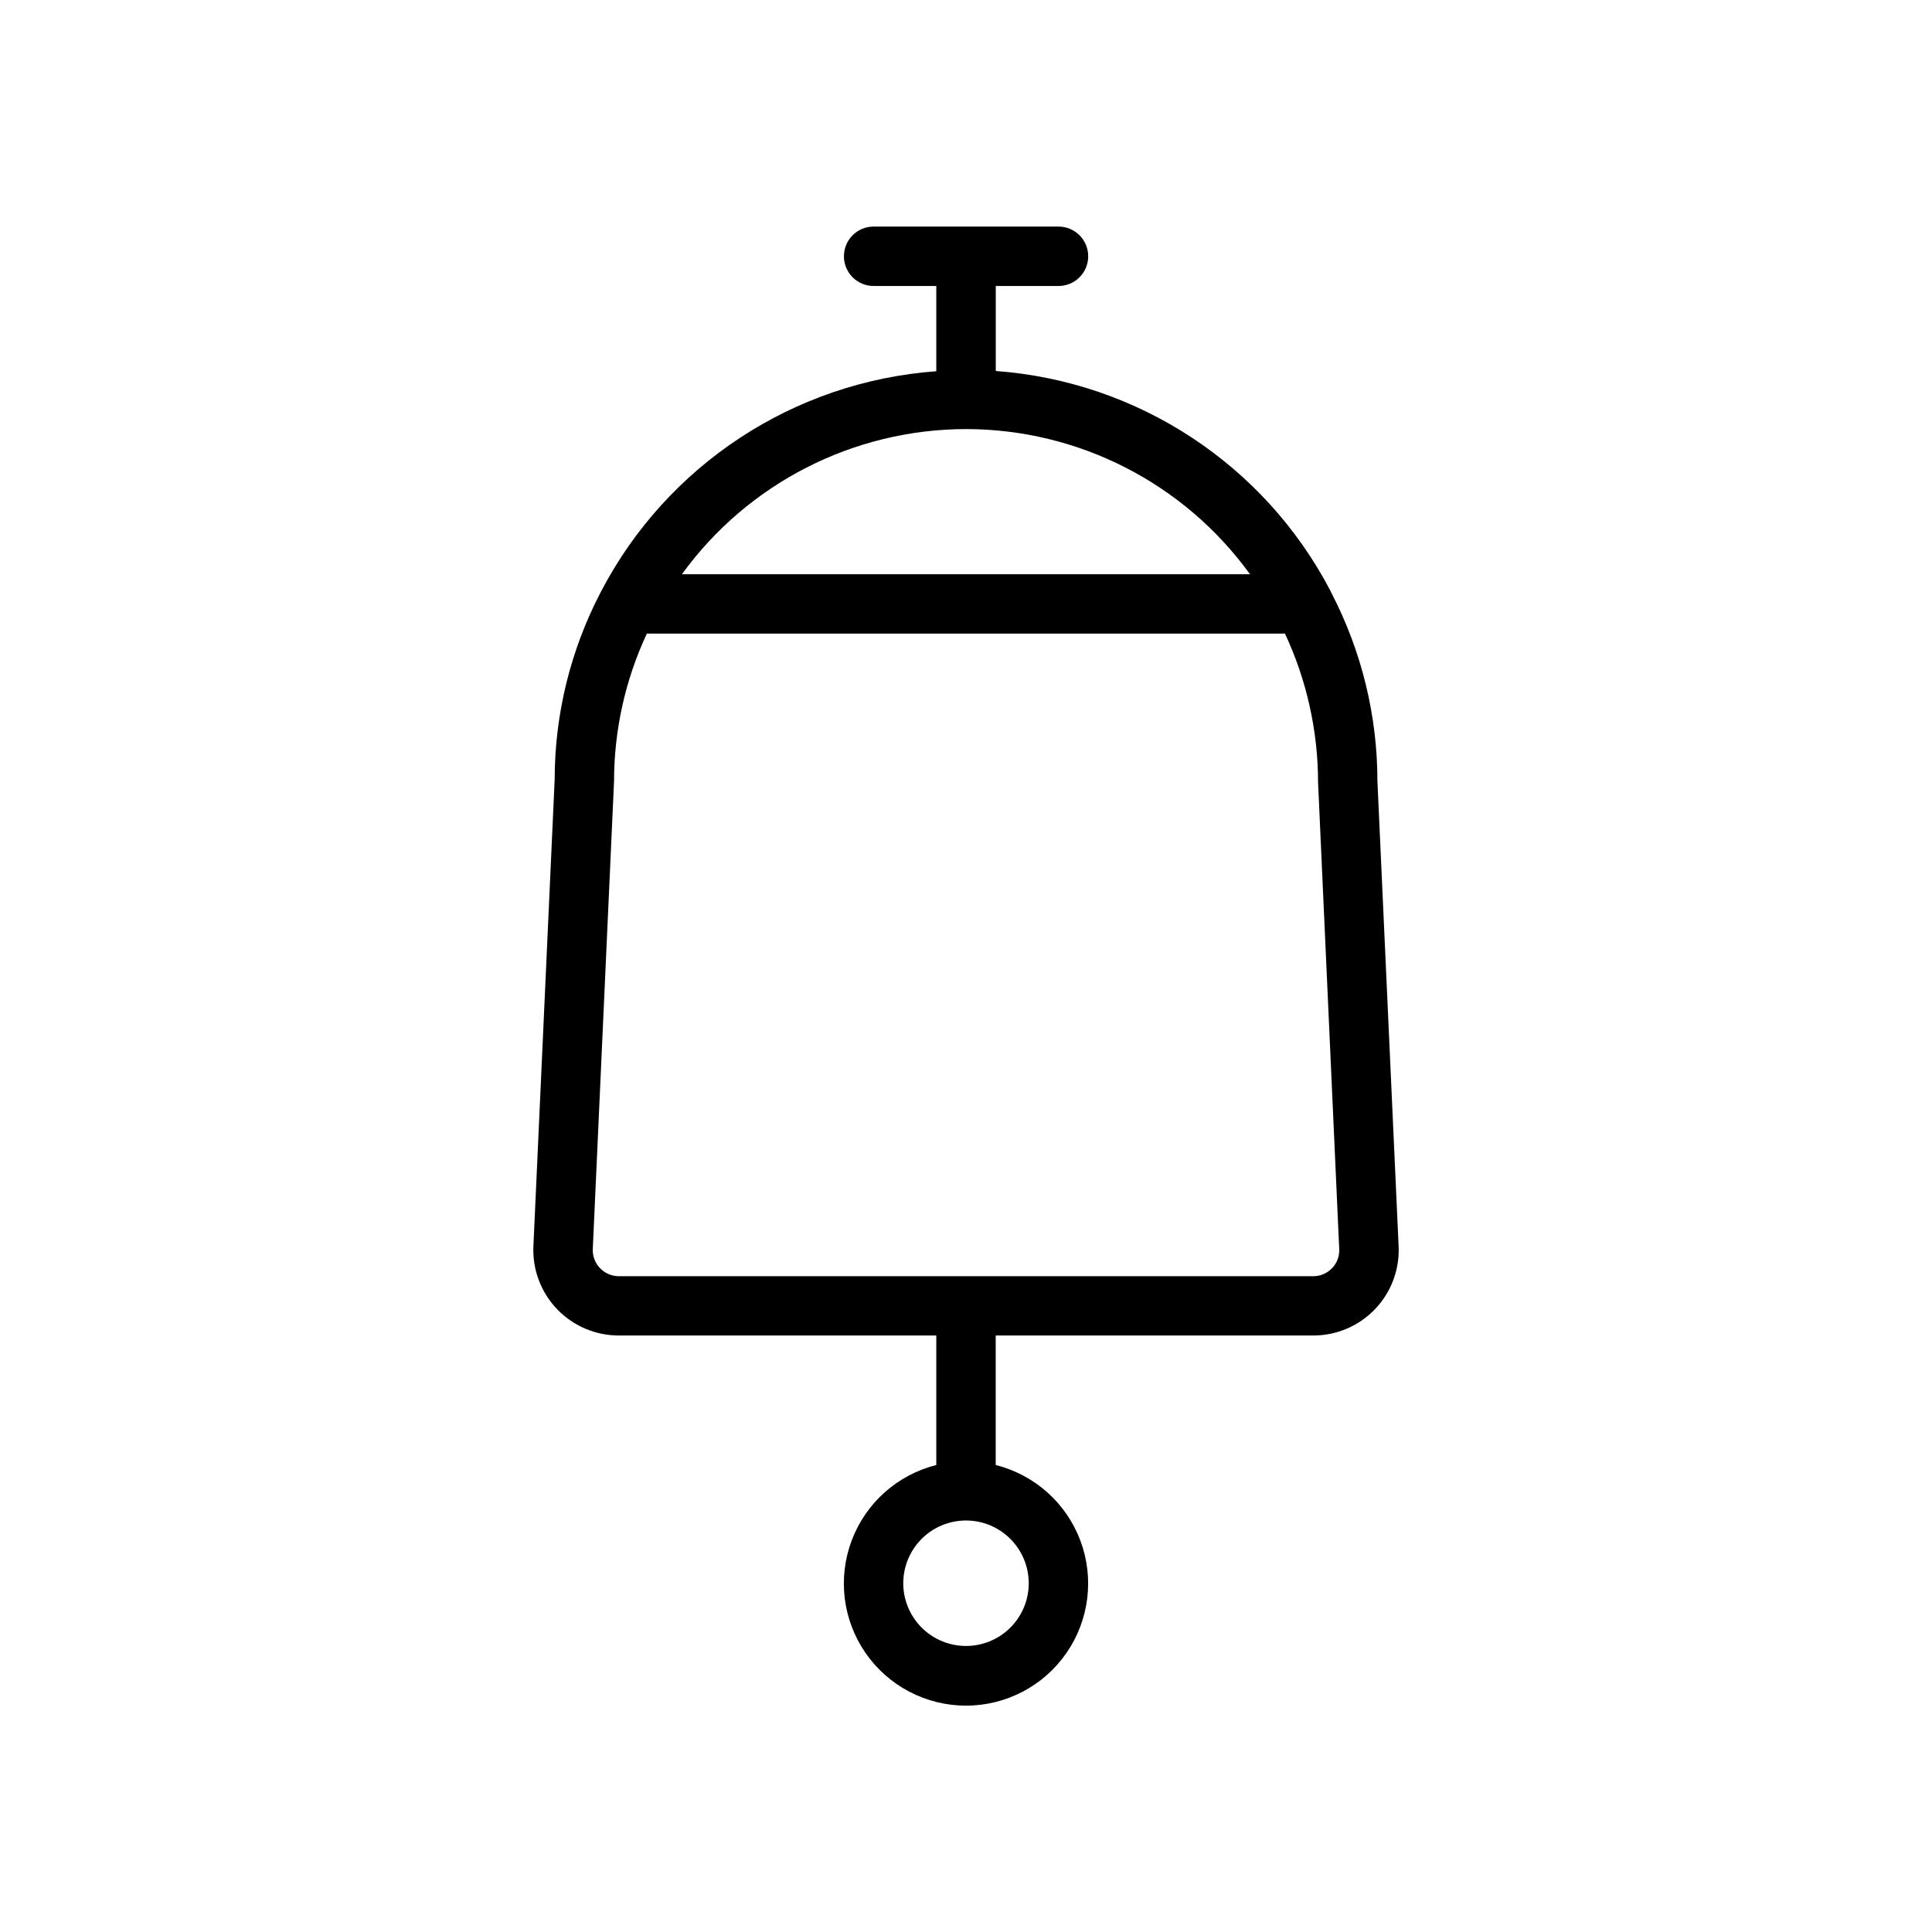 <?xml version="1.0" encoding="UTF-8"?>
<!-- Uploaded to: ICON Repo, www.iconrepo.com, Generator: ICON Repo Mixer Tools -->
<svg fill="#000000" width="800px" height="800px" version="1.1" viewBox="144 144 512 512" xmlns="http://www.w3.org/2000/svg">
 <path d="m509.03 351c-0.008-17.309-4.164-34.367-12.125-49.734-0.098-0.238-0.207-0.469-0.328-0.695-17.492-33.457-51.035-55.492-88.688-58.254v-22.527h16.625c4.348 0 7.871-3.523 7.871-7.871s-3.523-7.875-7.871-7.875h-48.996c-4.348 0-7.871 3.527-7.871 7.875s3.523 7.871 7.871 7.871h16.609v22.594c-37.75 2.75-71.379 24.859-88.875 58.426l-0.109 0.219c-7.977 15.309-12.145 32.316-12.152 49.578l-5.637 123.7c-0.262 6.168 2.004 12.176 6.273 16.637 4.269 4.457 10.176 6.977 16.348 6.981h84.152v34.324c-10.301 2.582-18.684 10.055-22.422 20-3.742 9.941-2.367 21.086 3.68 29.82 6.047 8.734 15.992 13.945 26.617 13.945 10.621 0 20.566-5.211 26.613-13.945 6.047-8.734 7.422-19.879 3.684-29.82-3.742-9.945-12.121-17.418-22.426-20v-34.32h84.168v-0.004c6.172 0.004 12.078-2.519 16.348-6.977 4.269-4.461 6.531-10.473 6.262-16.641zm-92.402 212.54c0.008 4.41-1.738 8.645-4.852 11.77-3.113 3.125-7.344 4.883-11.754 4.887-4.41 0.008-8.645-1.742-11.766-4.856-3.121-3.117-4.879-7.348-4.883-11.758 0-4.41 1.75-8.645 4.867-11.762 3.117-3.121 7.348-4.875 11.762-4.875 4.406 0.004 8.633 1.758 11.75 4.875s4.871 7.344 4.875 11.75zm-16.625-305.83c29.797 0.023 57.781 14.324 75.254 38.465h-150.54c17.496-24.133 45.484-38.43 75.289-38.465zm97 222.37-0.004 0.004c-1.289 1.359-3.082 2.129-4.957 2.125h-184.07c-1.875-0.008-3.672-0.777-4.969-2.137-1.297-1.355-1.988-3.184-1.91-5.059l5.637-124.02c0.012-13.504 2.977-26.844 8.691-39.078h169.11c5.766 12.352 8.758 25.812 8.77 39.438l5.606 123.64v0.004c0.102 1.883-0.582 3.727-1.891 5.086z"/>
</svg>